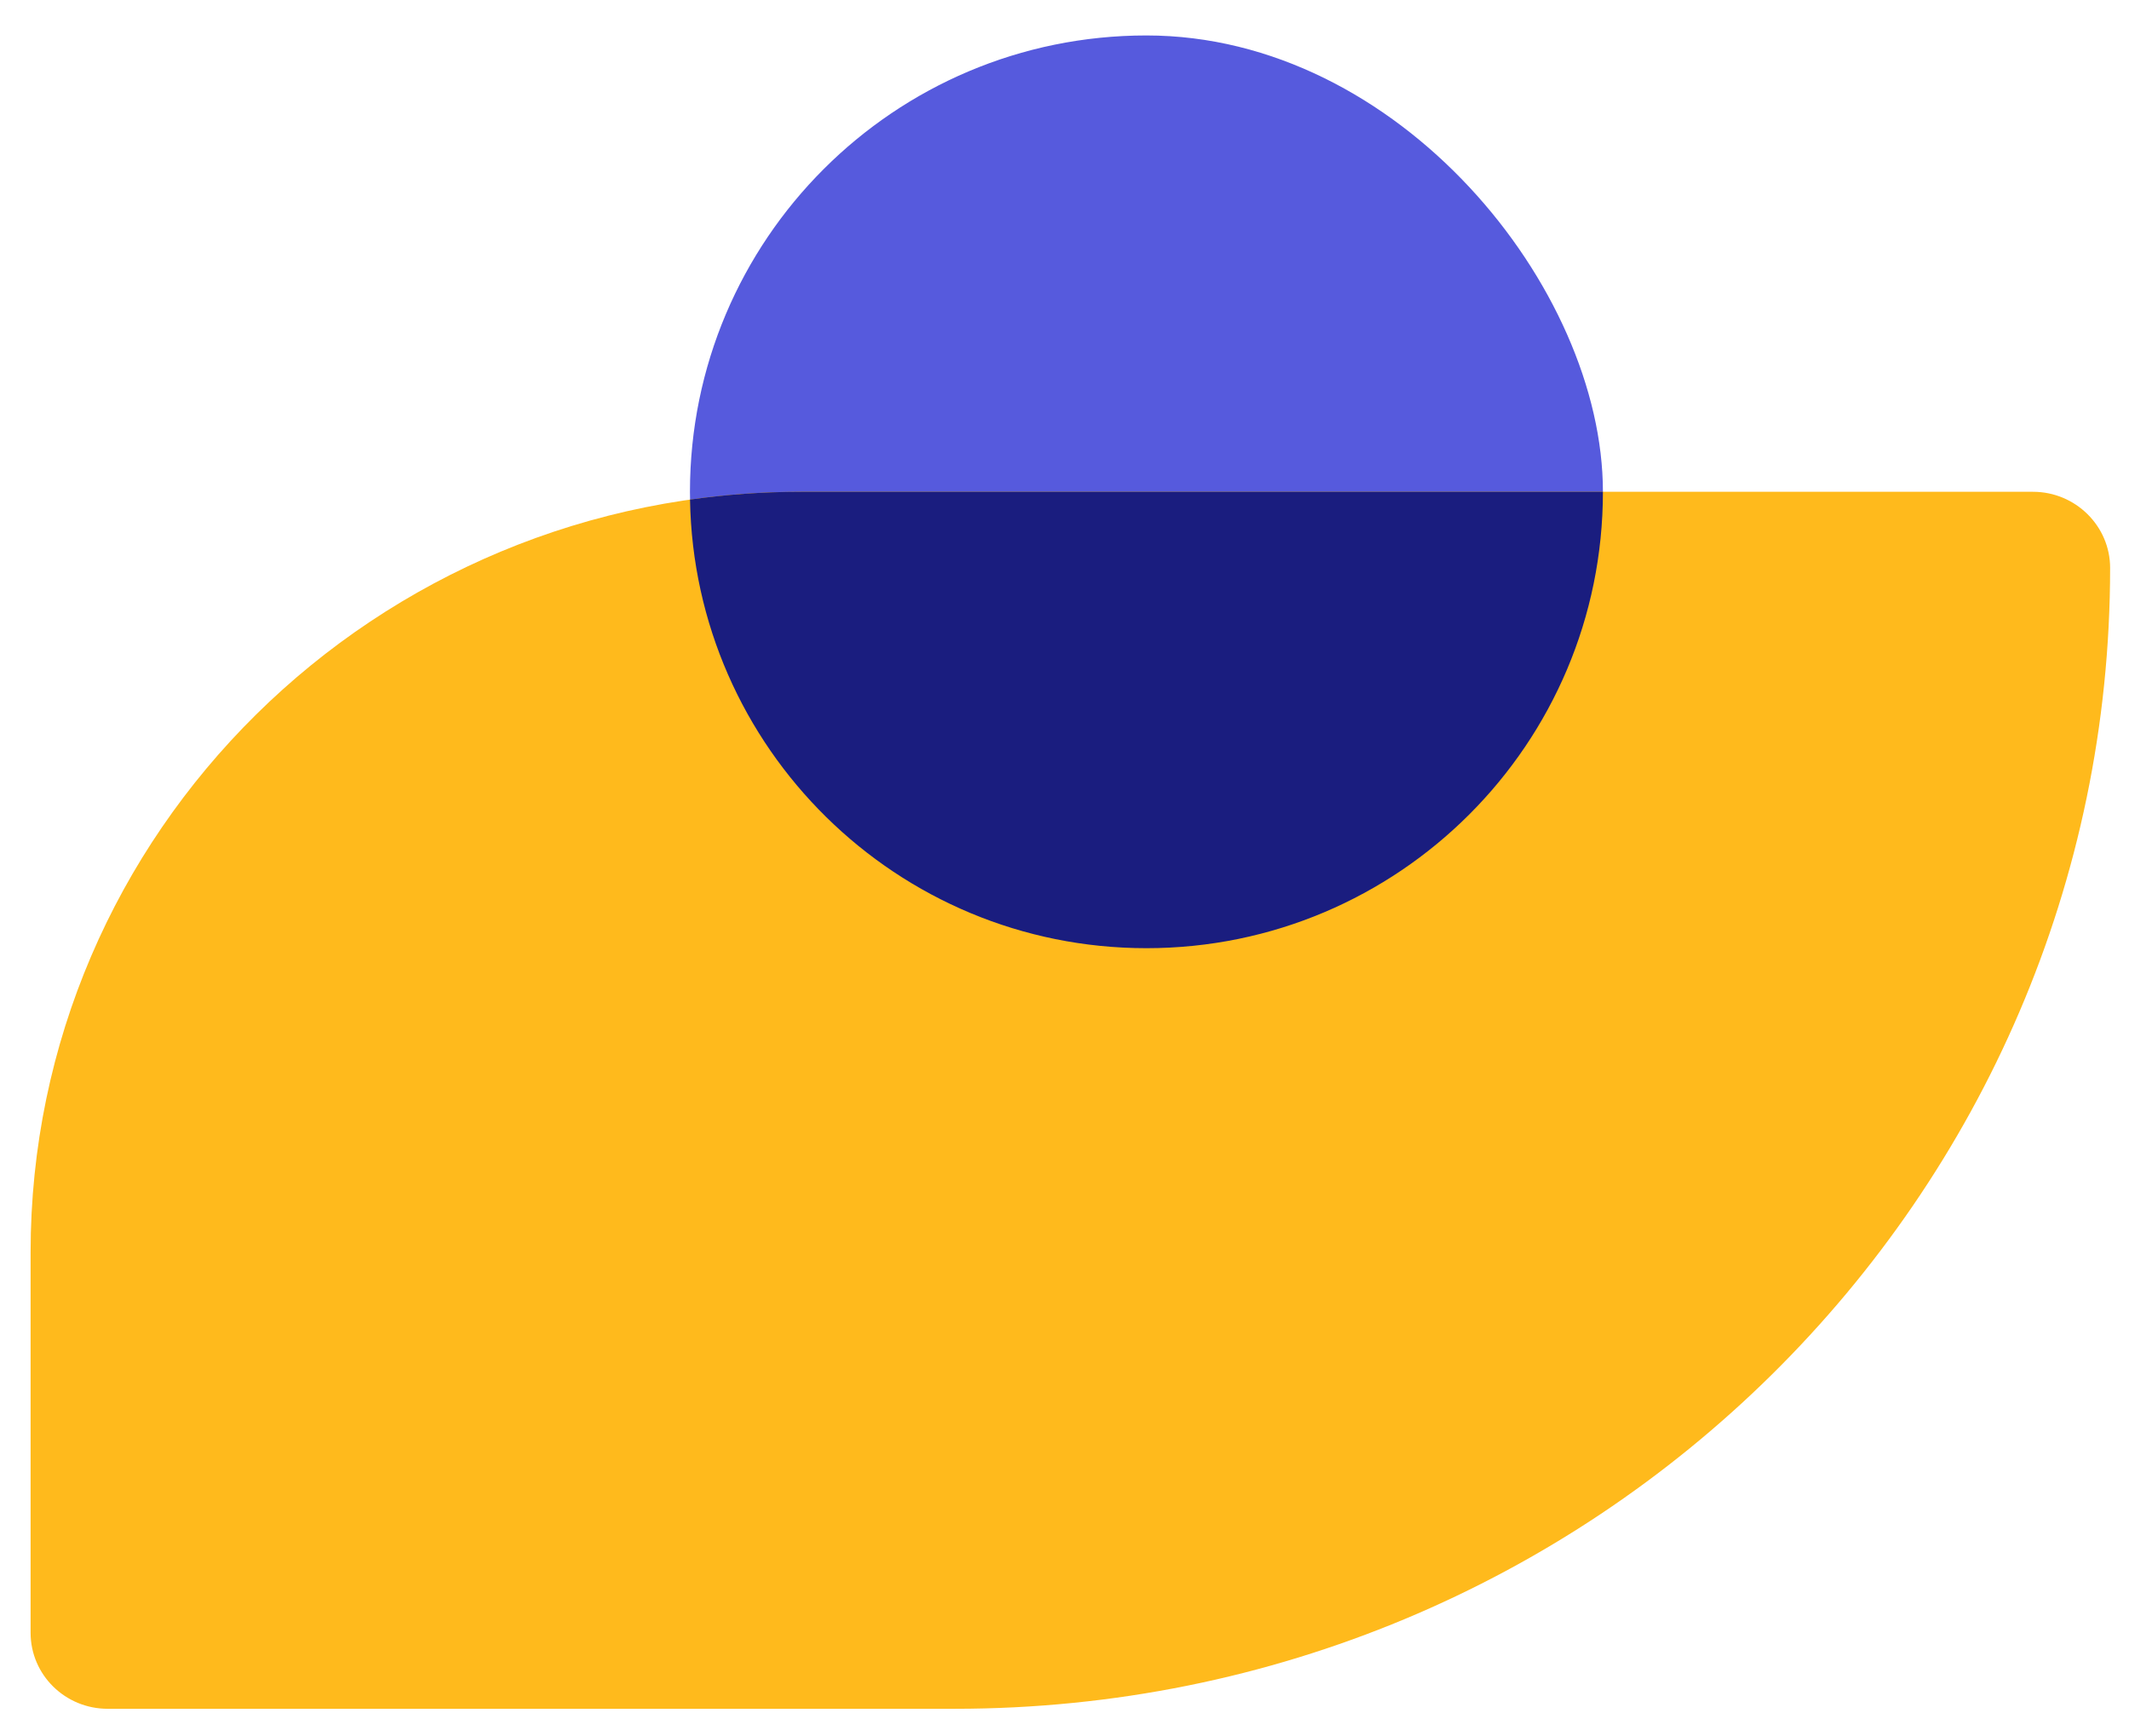 <svg width="38" height="31" viewBox="0 0 38 31" fill="none" xmlns="http://www.w3.org/2000/svg">
<rect x="12.315" y="0.633" width="16.295" height="16.295" rx="8.147" fill="#565ADD"/>
<path d="M14.293 8.78C6.698 8.78 0.546 14.857 0.546 22.36V29.149C0.546 29.903 1.165 30.507 1.921 30.507H17.043C28.432 30.507 37.663 21.389 37.663 10.138C37.663 9.391 37.044 8.78 36.288 8.78H14.293Z" fill="#FFBA1C"/>
<path fill-rule="evenodd" clip-rule="evenodd" d="M28.61 8.78C28.61 8.78 28.61 8.781 28.61 8.781C28.61 13.28 24.962 16.928 20.462 16.928C16.009 16.928 12.39 13.355 12.316 8.919C12.961 8.828 13.621 8.78 14.292 8.78H28.61Z" fill="#1A1D7F"/>
</svg>
